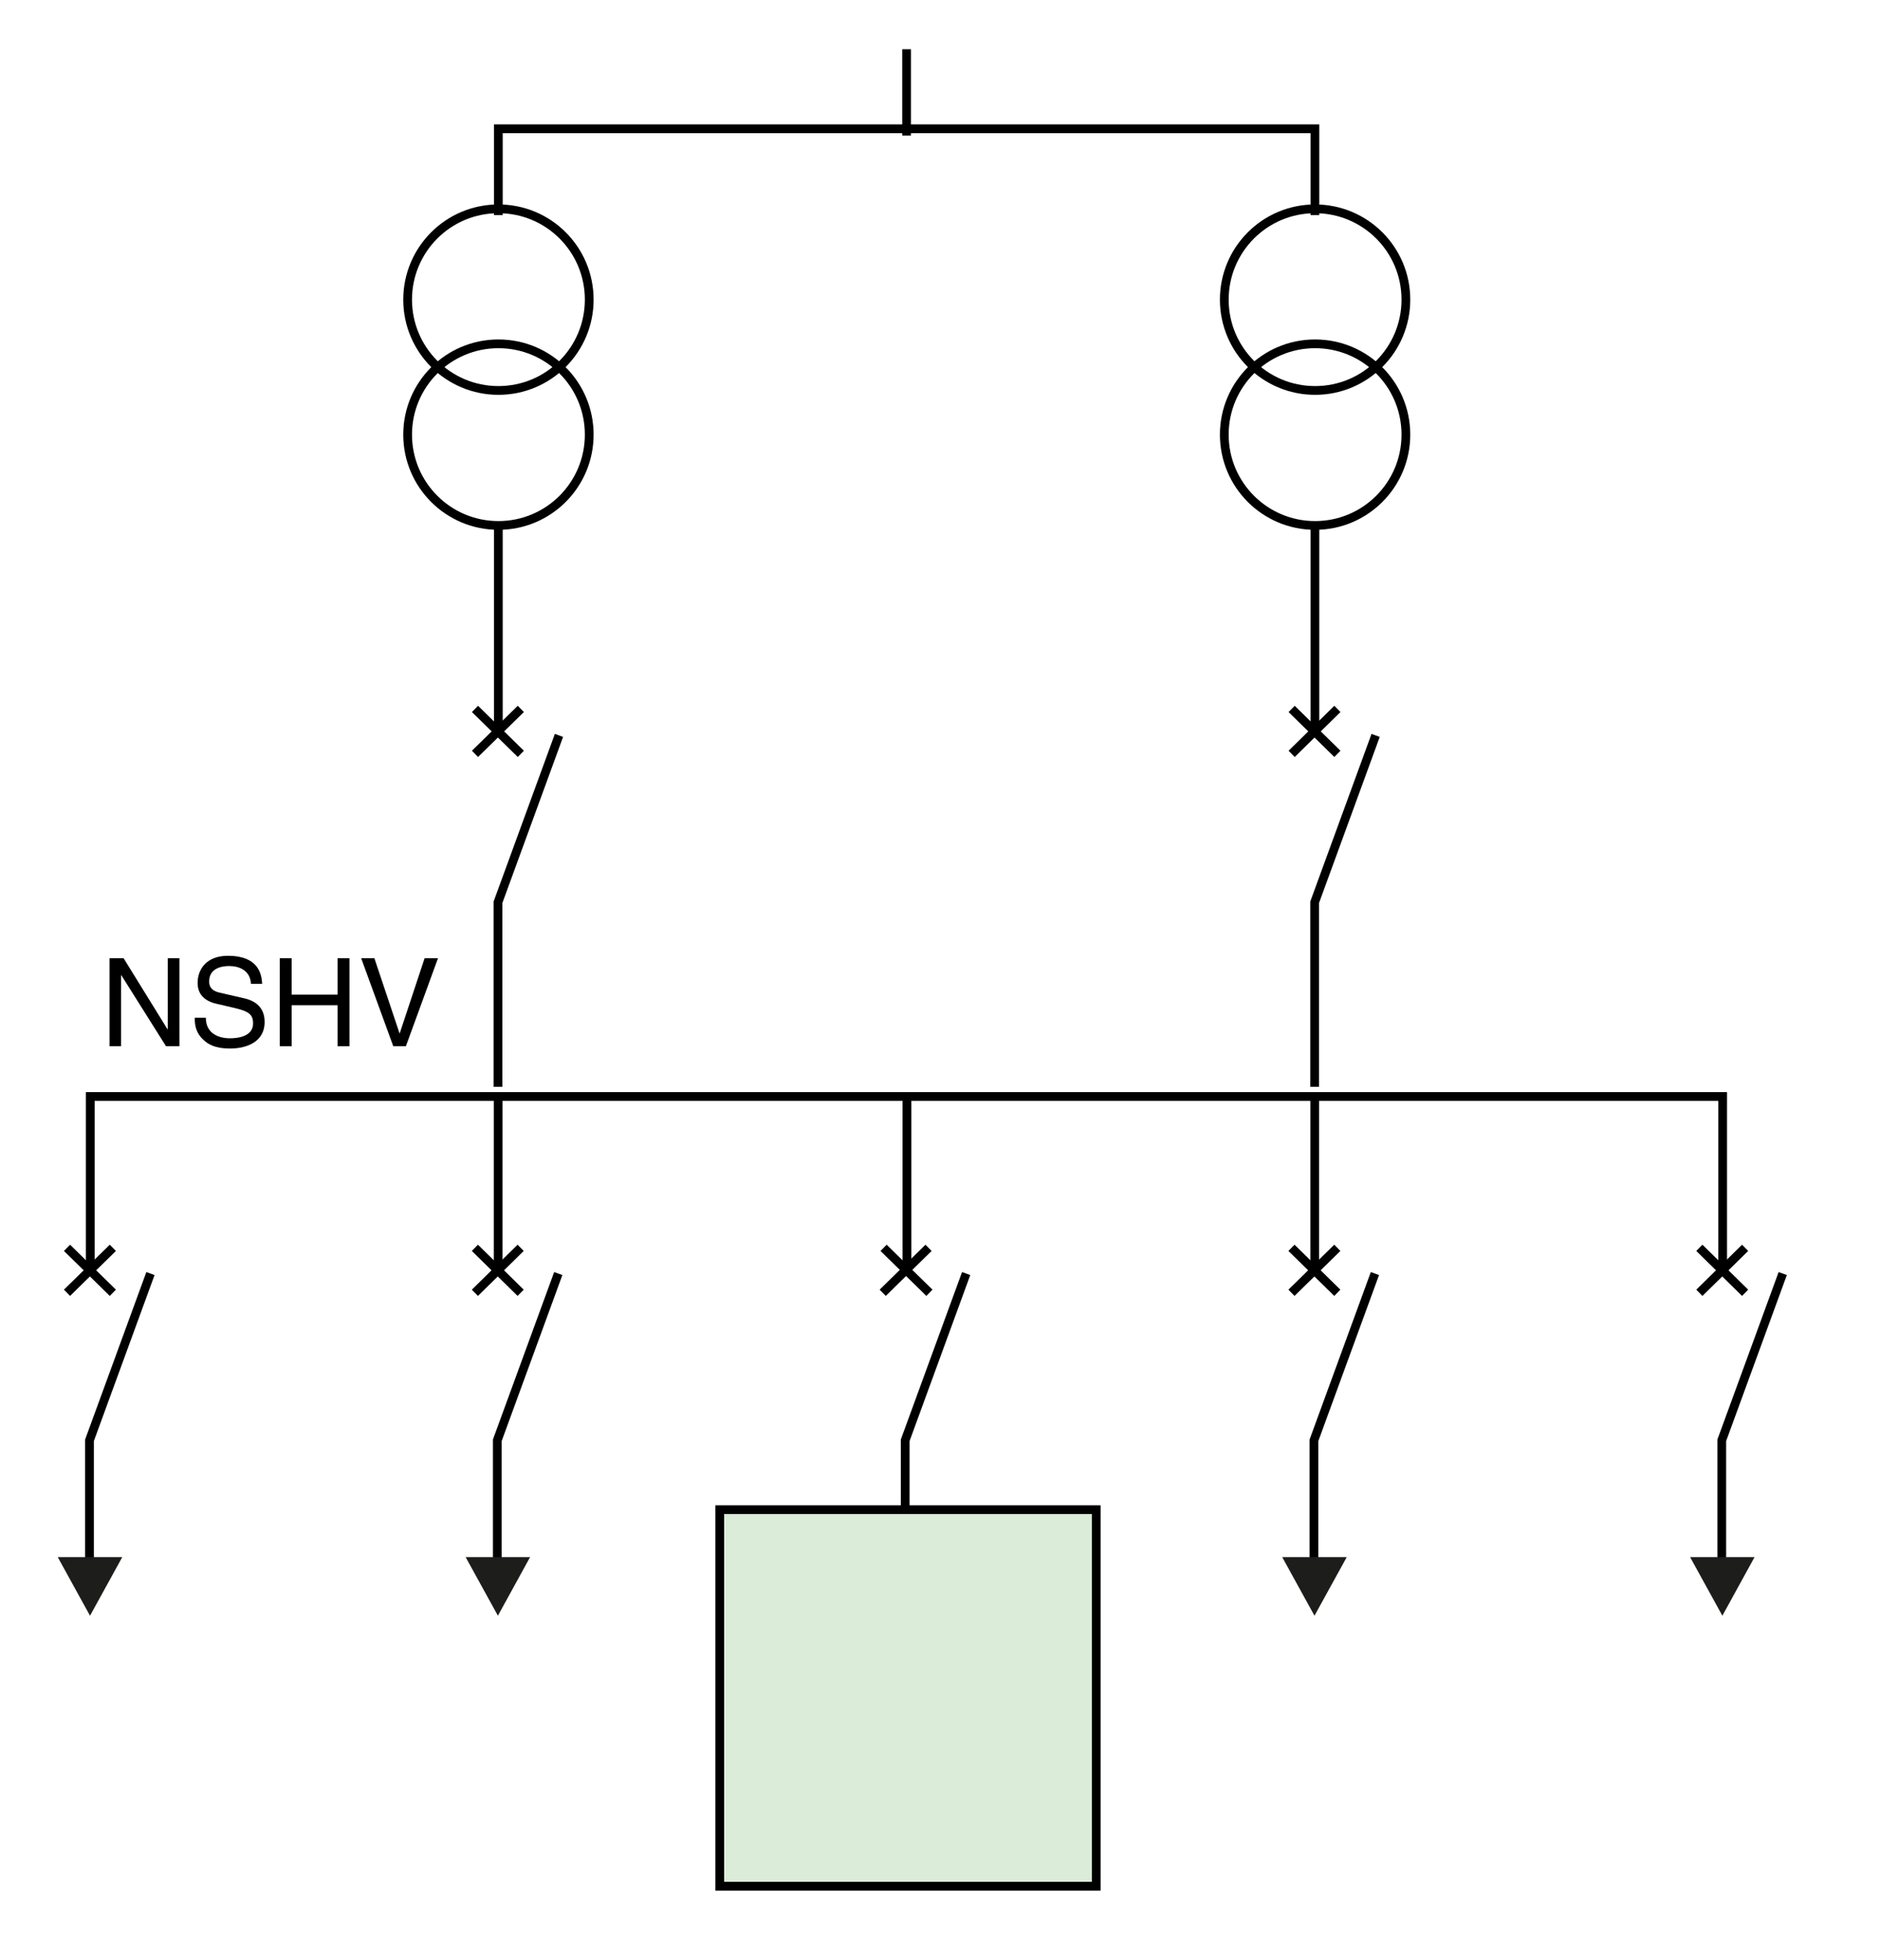 <?xml version="1.0" encoding="utf-8"?>
<!-- Generator: Adobe Illustrator 15.0.0, SVG Export Plug-In . SVG Version: 6.00 Build 0)  -->
<!DOCTYPE svg PUBLIC "-//W3C//DTD SVG 1.1//EN" "http://www.w3.org/Graphics/SVG/1.1/DTD/svg11.dtd">
<svg version="1.1" xmlns="http://www.w3.org/2000/svg" xmlns:xlink="http://www.w3.org/1999/xlink" x="0px" y="0px"
	 width="214.92px" height="224px" viewBox="0 0 214.92 224" style="enable-background:new 0 0 214.92 224;" xml:space="preserve">
<style type="text/css">
<![CDATA[
	.st0{fill-rule:evenodd;clip-rule:evenodd;fill:#DBECD9;stroke:#000000;stroke-miterlimit:2.414;}
	.st1{fill:#1D1D1B;}
	.st2{fill:none;stroke:#000000;stroke-miterlimit:3.864;}
]]>
</style>
<g id="Calque_1">
	<polyline class="st2" points="157.26,84.06 150.29,103.13 150.29,124.23 	"/>
	<line class="st2" x1="150.32" y1="59.73" x2="150.32" y2="83.59"/>
	<line class="st2" x1="147.66" y1="86.17" x2="152.89" y2="81.03"/>
	<line class="st2" x1="152.89" y1="86.17" x2="147.66" y2="81.03"/>
	<path class="st2" d="M160.72,49.68c0,5.73-4.64,10.38-10.38,10.38c-5.73,0-10.38-4.64-10.38-10.38c0-5.73,4.64-10.38,10.38-10.38
		C156.07,39.3,160.72,43.94,160.72,49.68L160.72,49.68z"/>
	<path class="st2" d="M160.72,34.25c0,5.73-4.64,10.38-10.38,10.38c-5.73,0-10.38-4.64-10.38-10.38c0-5.73,4.64-10.38,10.38-10.38
		C156.07,23.87,160.72,28.51,160.72,34.25L160.72,34.25z"/>
	<g>
		<polyline class="st2" points="157.18,145.57 150.21,164.63 150.21,179.59 		"/>
		<line class="st2" x1="150.3" y1="125.33" x2="150.3" y2="145.2"/>
		<line class="st2" x1="147.64" y1="147.77" x2="152.88" y2="142.63"/>
		<line class="st2" x1="152.88" y1="147.77" x2="147.64" y2="142.63"/>
		<polygon class="st1" points="153.96,177.98 150.27,184.68 146.58,177.98 153.96,177.98 		"/>
	</g>
	<polyline class="st2" points="203.8,145.57 196.83,164.63 196.83,179.59 	"/>
	<line class="st2" x1="194.27" y1="147.77" x2="199.5" y2="142.63"/>
	<line class="st2" x1="199.5" y1="147.77" x2="194.27" y2="142.63"/>
	<polygon class="st1" points="200.58,177.98 196.9,184.68 193.21,177.98 200.58,177.98 	"/>
	<line class="st2" x1="103.68" y1="145.2" x2="103.68" y2="125.33"/>
	<line class="st2" x1="106.25" y1="147.77" x2="101.01" y2="142.63"/>
	<polygon class="st1" points="107.33,177.98 103.64,184.68 99.96,177.98 107.33,177.98 	"/>
	<g>
		<g>
			<g>
				<path d="M19.19,109.53h1.32v10.06h-1.53l-5.11-8.12h-0.03v8.12h-1.32v-10.06h1.61l5.02,8.12h0.03V109.53z"/>
				<path d="M28.69,112.47c-0.07-1.56-1.36-2.05-2.49-2.05c-0.85,0-2.29,0.24-2.29,1.77c0,0.85,0.6,1.13,1.19,1.27l2.87,0.66
					c1.3,0.31,2.28,1.09,2.28,2.69c0,2.38-2.21,3.04-3.93,3.04c-1.86,0-2.59-0.56-3.04-0.97c-0.85-0.77-1.02-1.61-1.02-2.55h1.27
					c0,1.82,1.48,2.35,2.77,2.35c0.98,0,2.63-0.25,2.63-1.69c0-1.05-0.49-1.39-2.14-1.78l-2.06-0.48c-0.66-0.15-2.14-0.62-2.14-2.37
					c0-1.57,1.02-3.11,3.46-3.11c3.51,0,3.86,2.1,3.92,3.21H28.69z"/>
				<path d="M38.59,109.53h1.36v10.06h-1.36v-4.69h-5.25v4.69h-1.36v-10.06h1.36v4.16h5.25V109.53z"/>
				<path d="M48.54,109.53h1.53l-3.67,10.06h-1.44l-3.67-10.06h1.51l2.87,8.57h0.03L48.54,109.53z"/>
			</g>
		</g>
	</g>
	<polyline class="st2" points="63.9,84.06 56.93,103.13 56.93,124.23 	"/>
	<line class="st2" x1="56.97" y1="59.73" x2="56.97" y2="83.59"/>
	<polyline class="st2" points="56.97,24.59 56.97,14.72 150.32,14.72 150.32,24.59 	"/>
	<line class="st2" x1="103.64" y1="5.63" x2="103.64" y2="15.5"/>
	<line class="st2" x1="54.3" y1="86.17" x2="59.54" y2="81.03"/>
	<line class="st2" x1="59.54" y1="86.17" x2="54.3" y2="81.03"/>
	<path class="st2" d="M67.36,49.68c0,5.73-4.64,10.38-10.38,10.38c-5.73,0-10.38-4.64-10.38-10.38c0-5.73,4.64-10.38,10.38-10.38
		C62.72,39.3,67.36,43.94,67.36,49.68L67.36,49.68z"/>
	<path class="st2" d="M67.36,34.25c0,5.73-4.64,10.38-10.38,10.38c-5.73,0-10.38-4.64-10.38-10.38c0-5.73,4.64-10.38,10.38-10.38
		C62.72,23.87,67.36,28.51,67.36,34.25L67.36,34.25z"/>
	<g>
		<polyline class="st2" points="63.82,145.57 56.85,164.63 56.85,179.59 		"/>
		<line class="st2" x1="56.95" y1="125.33" x2="56.95" y2="145.2"/>
		<line class="st2" x1="54.29" y1="147.77" x2="59.52" y2="142.63"/>
		<line class="st2" x1="59.52" y1="147.77" x2="54.29" y2="142.63"/>
		<polygon class="st1" points="60.6,177.98 56.92,184.68 53.23,177.98 60.6,177.98 		"/>
	</g>
	<polyline class="st2" points="110.45,145.57 103.48,164.63 103.48,179.59 	"/>
	<line class="st2" x1="100.91" y1="147.77" x2="106.15" y2="142.63"/>
	<polyline class="st2" points="17.2,145.57 10.23,164.63 10.23,179.59 	"/>
	<path class="st2" d="M103.58,145.2"/>
	<polyline class="st2" points="10.32,145.2 10.32,125.33 29.47,125.33 103.68,125.33 196.93,125.33 196.93,145.2 	"/>
	<line class="st2" x1="7.66" y1="147.77" x2="12.9" y2="142.63"/>
	<line class="st2" x1="12.9" y1="147.77" x2="7.66" y2="142.63"/>
	<polygon class="st1" points="13.98,177.98 10.29,184.68 6.6,177.98 13.98,177.98 	"/>
	<rect x="82.28" y="172.56" class="st0" width="43.04" height="43.04"/>
</g>
<g id="Calque_2">
</g>
</svg>
